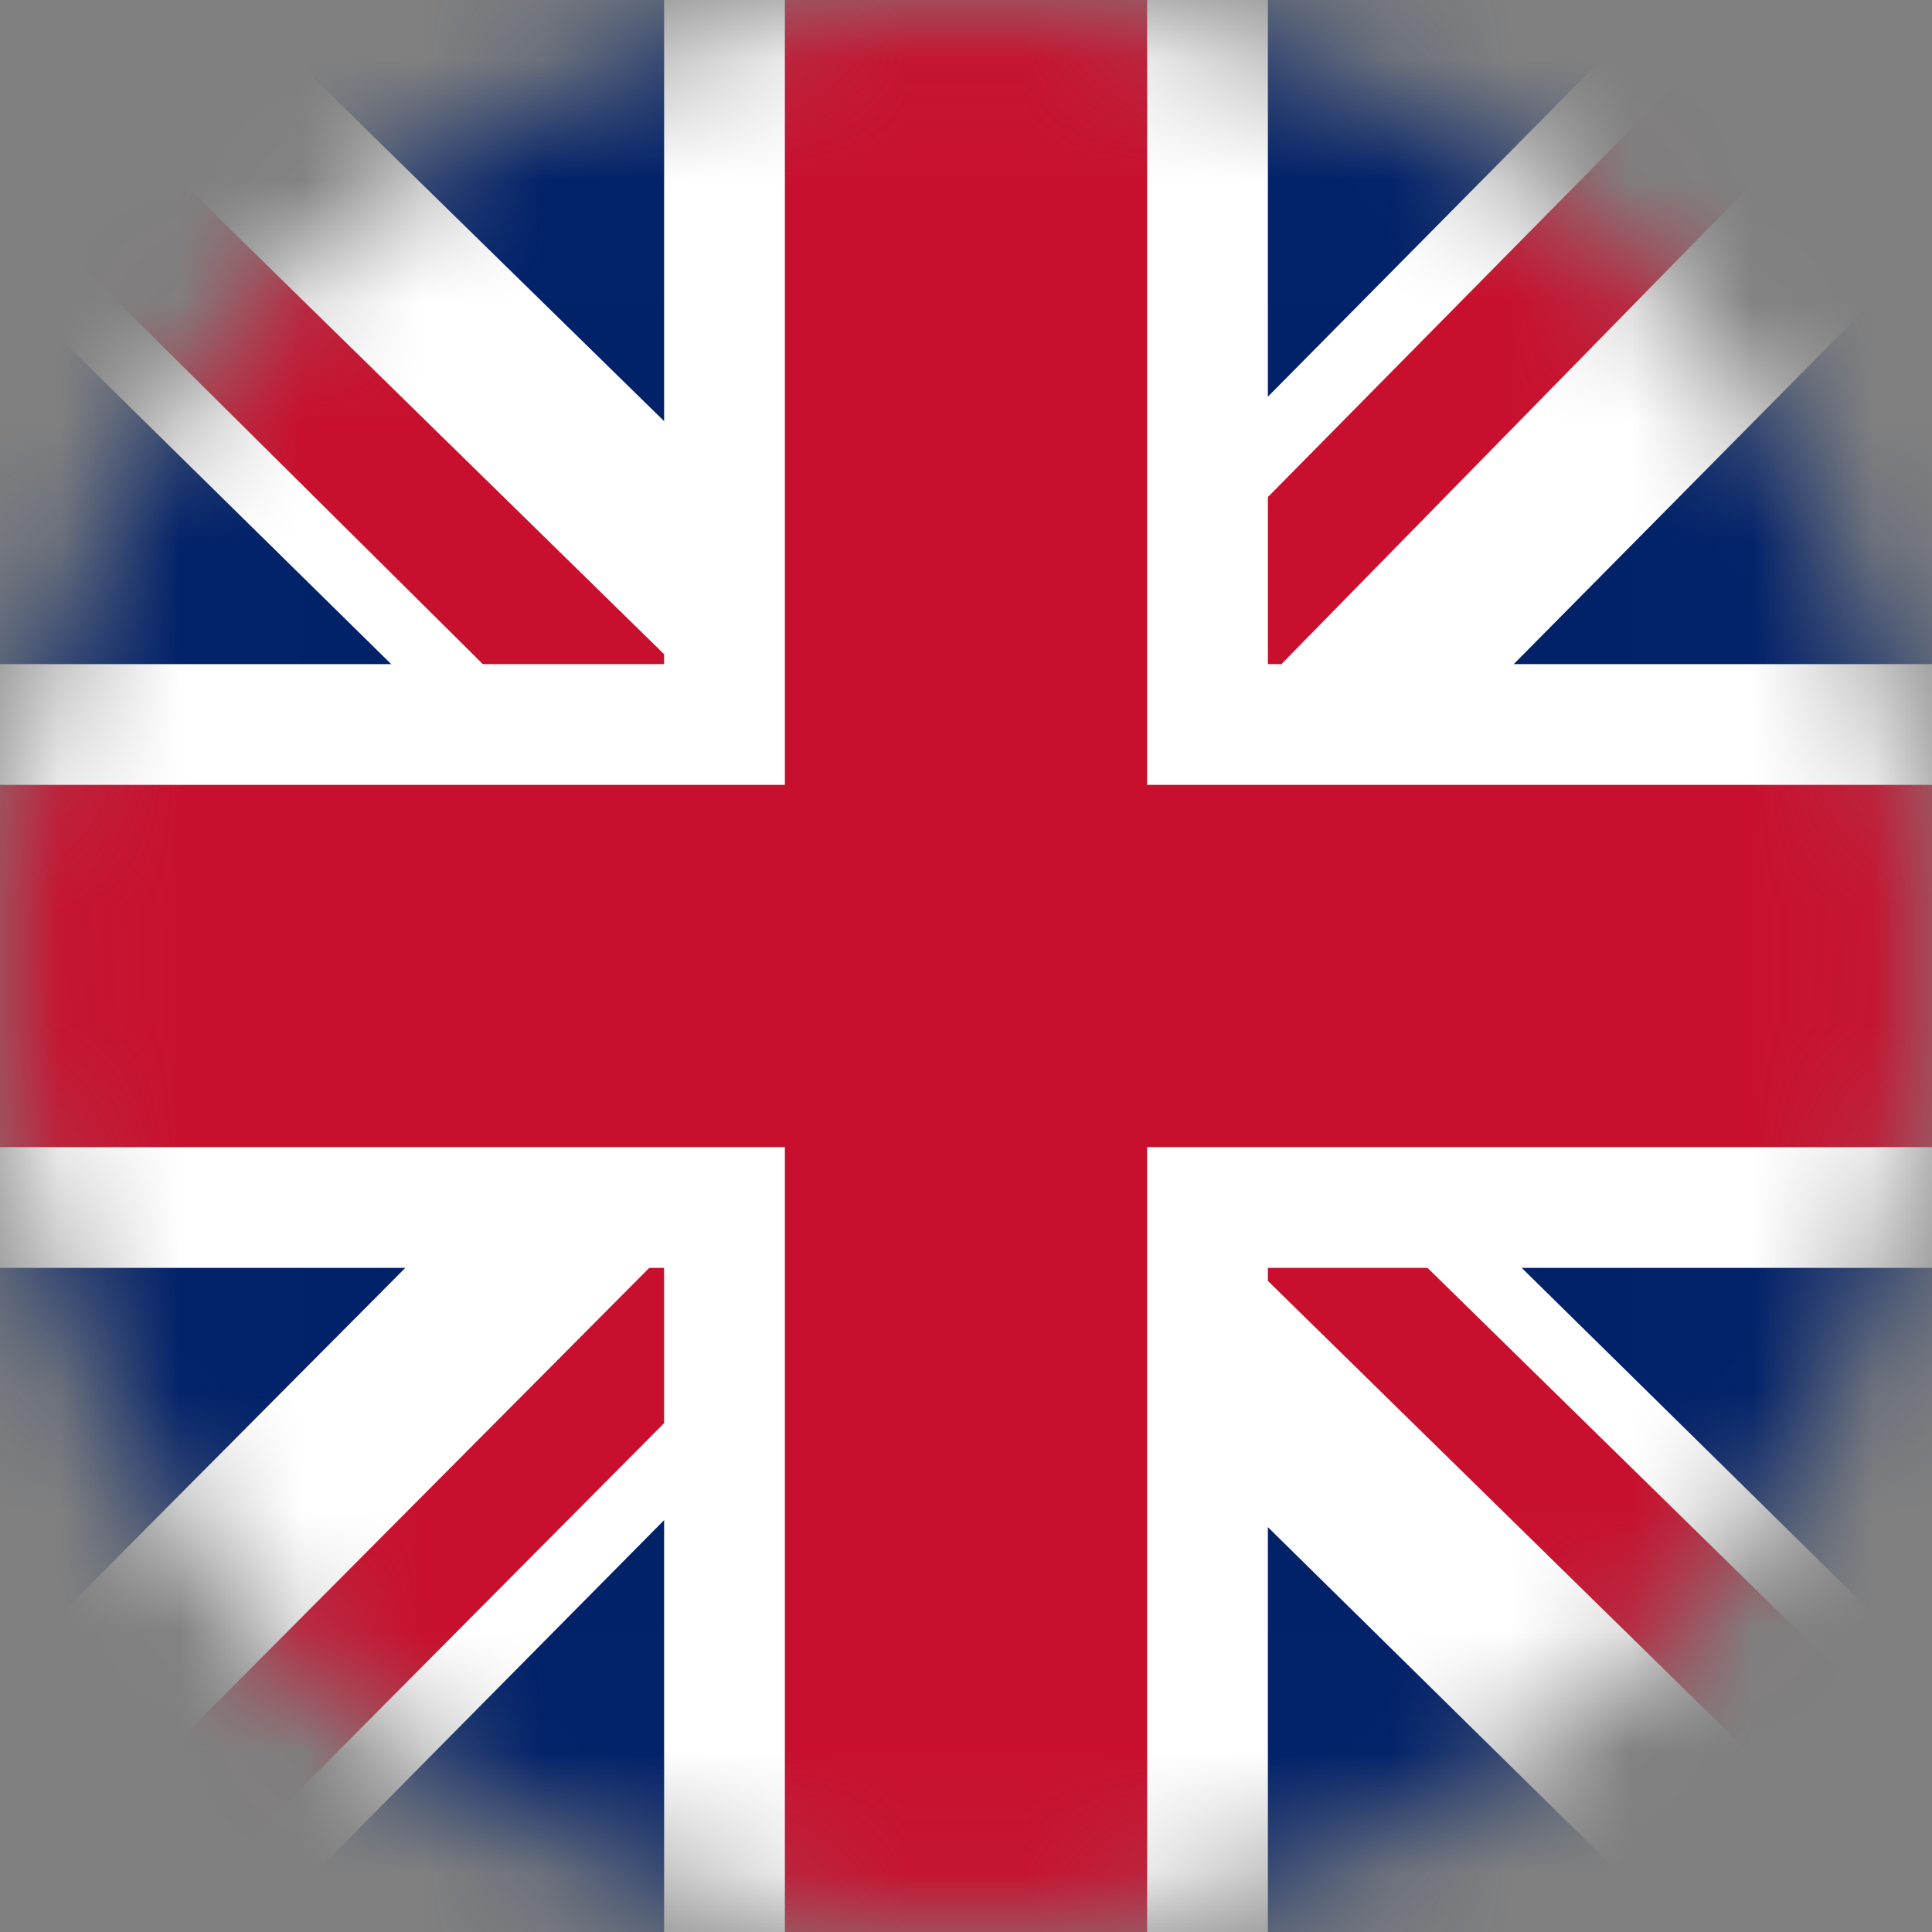 <svg width="16" height="16" viewBox="0 0 16 16" fill="none" xmlns="http://www.w3.org/2000/svg">
<rect x="0" y="0" width="16" height="16" fill="#808080" stroke="none"/>
<g id="ico/United Kingdom (GB)" clip-path="url(#clip0_22_3793)">
<mask id="mask0_22_3793" style="mask-type:alpha" maskUnits="userSpaceOnUse" x="0" y="0" width="16" height="16">
<circle id="Ellipse 1" cx="8" cy="8" r="8" fill="#D9D9D9"/>
</mask>
<g mask="url(#mask0_22_3793)">
<path id="Vector" d="M0 0H16V16H0V0Z" fill="#012169"/>
<path id="Vector_2" d="M16 0V2L10.062 8L16 13.844V16H13.906L7.938 10.125L2.125 16H0V13.875L5.812 8.031L0 2.312V0H1.938L7.938 5.875L13.75 0H16Z" fill="white"/>
<path id="Vector_3" d="M5.75 10.125L6.094 11.188L1.312 16H0V15.906L5.75 10.125ZM9.625 9.75L11.312 10L16 14.594V16L9.625 9.75ZM16 0L10 6.125L9.875 4.75L14.562 0H16ZM0 0.031L6.031 5.938L4.188 5.688L0 1.531V0.031Z" fill="#C8102E"/>
<path id="Vector_4" d="M5.5 0V16H10.5V0H5.5ZM0 5.5V10.5H16V5.5H0Z" fill="white"/>
<path id="Vector_5" d="M0 6.5V9.5H16V6.5H0ZM6.5 0V16H9.5V0H6.5Z" fill="#C8102E"/>
</g>
</g>
<defs>
<clipPath id="clip0_22_3793">
<rect width="16" height="16" fill="white"/>
</clipPath>
</defs>
</svg>
